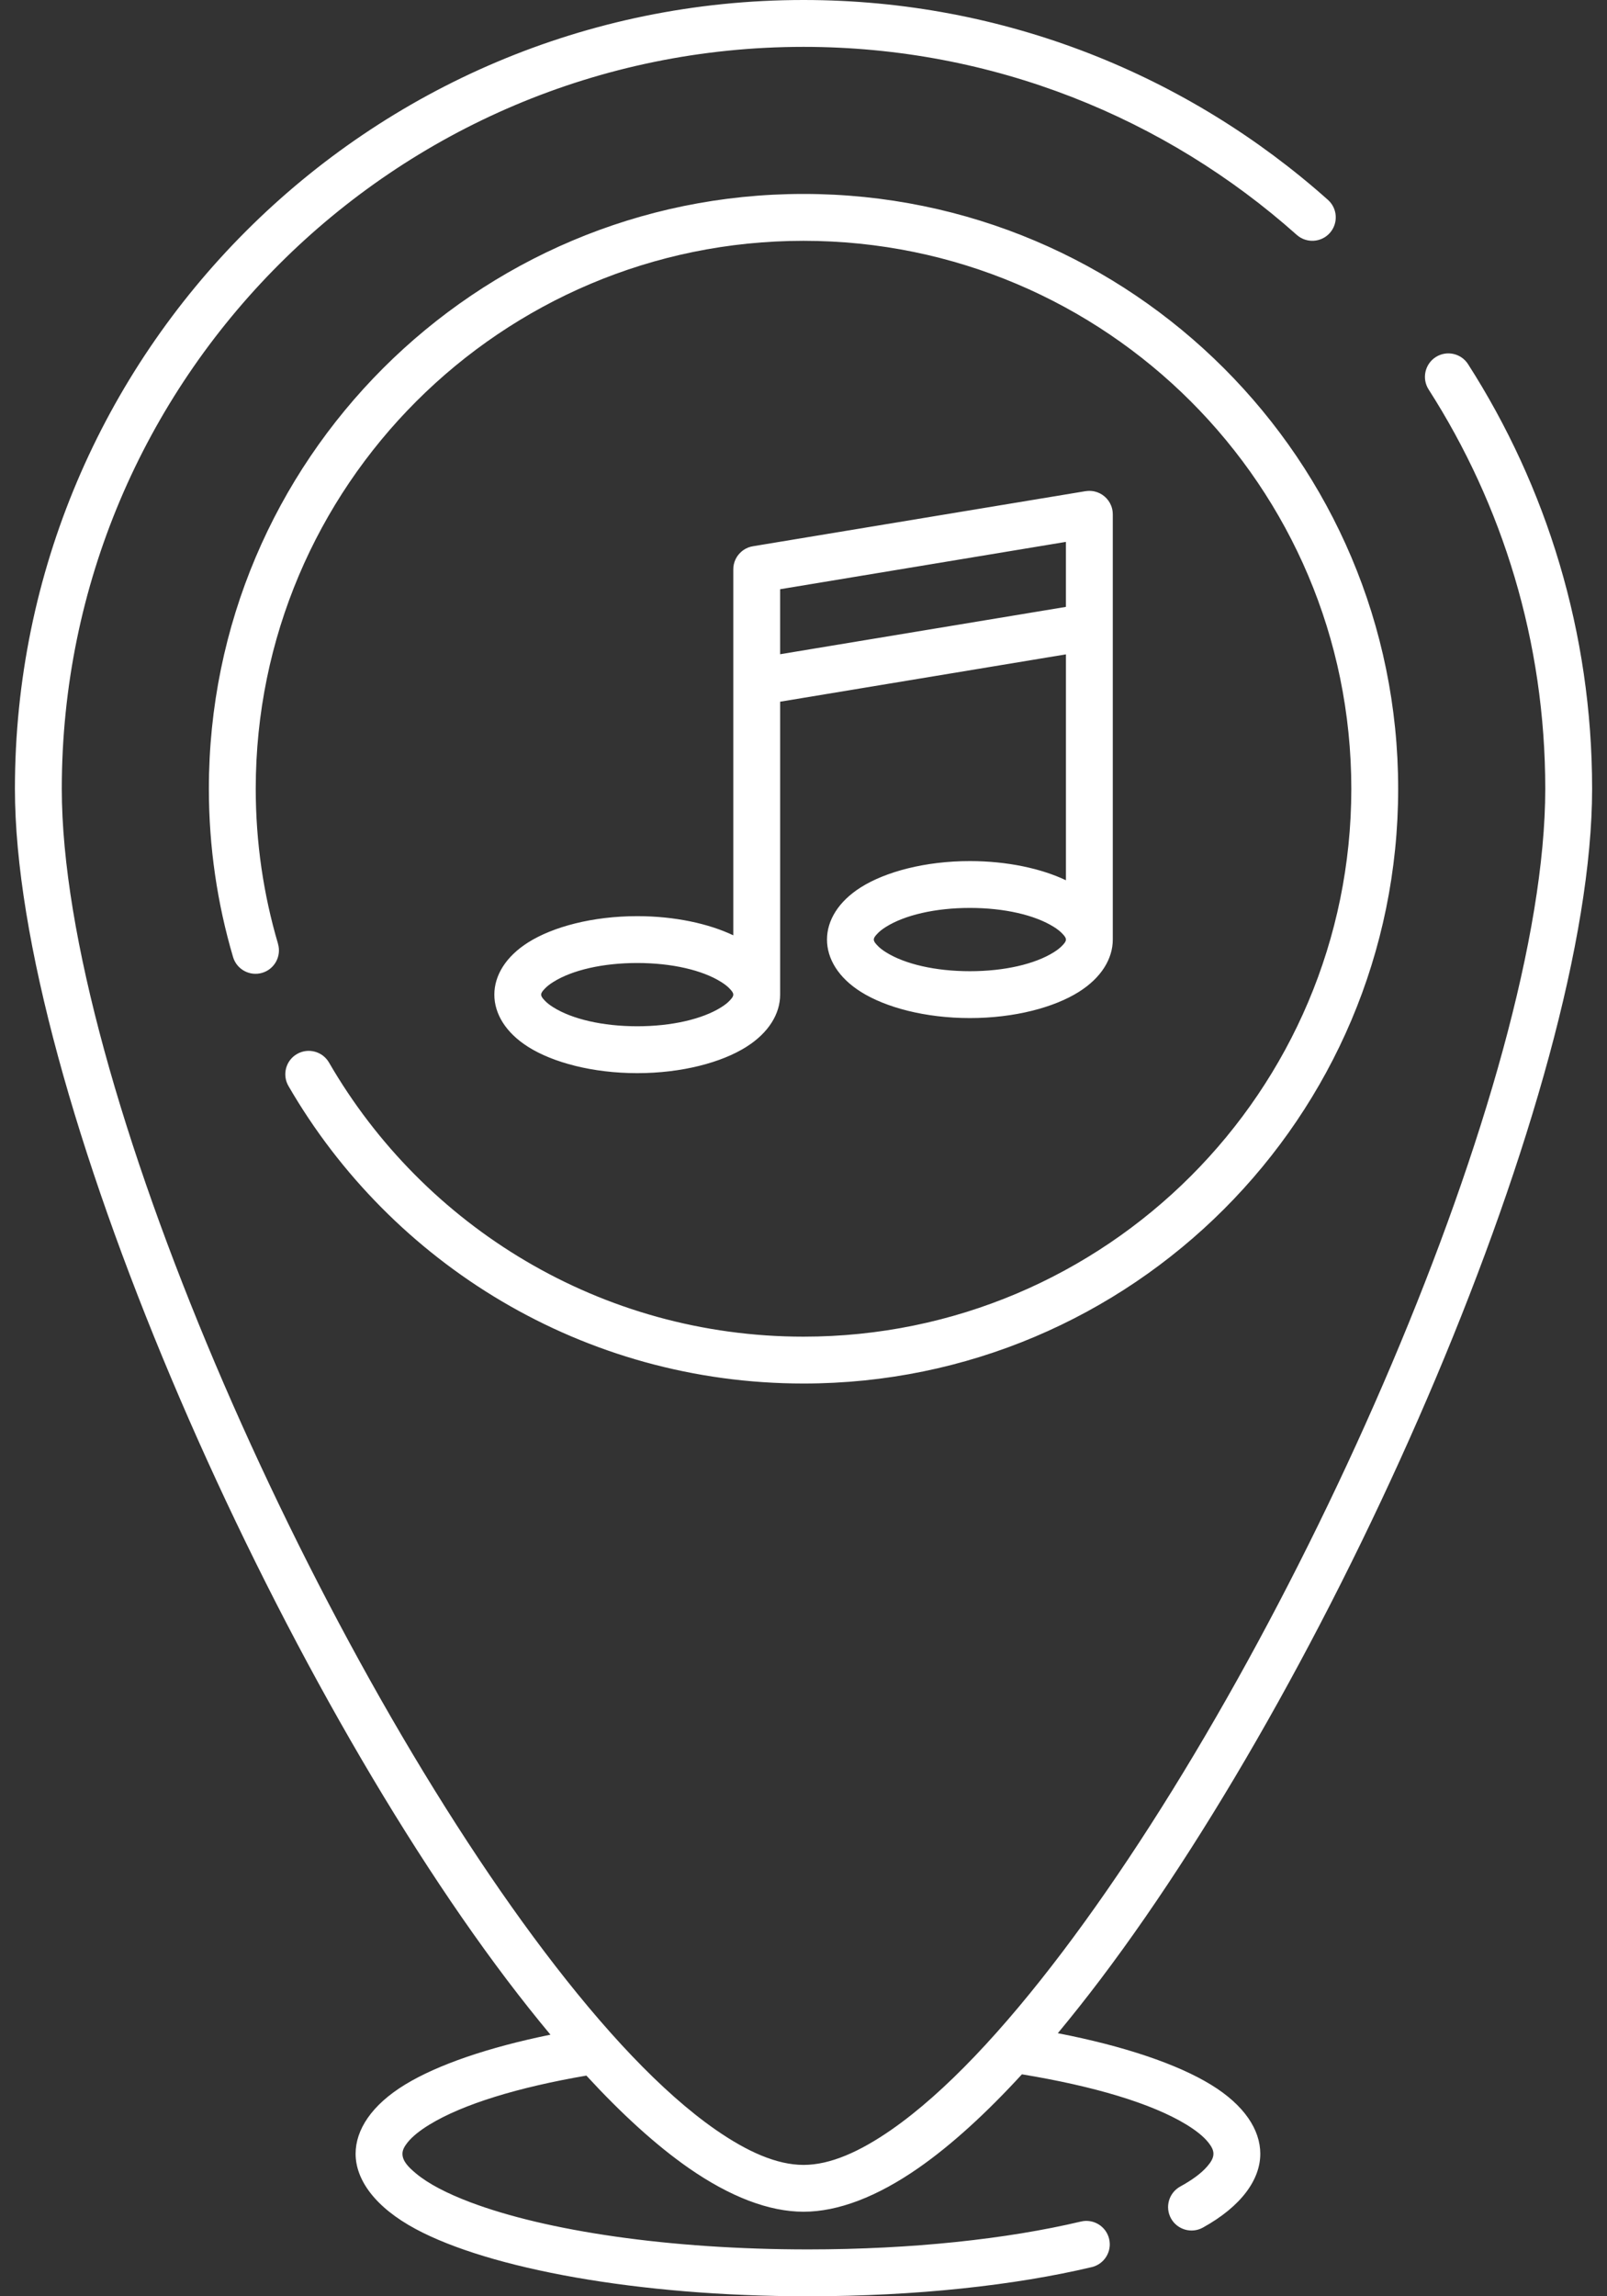 <svg width="84" height="120" viewBox="0 0 84 120" fill="none" xmlns="http://www.w3.org/2000/svg">
<rect x="0" y="0" width="84" height="120" fill="#333333" stroke="none"/>
<path fill-rule="evenodd" clip-rule="evenodd" d="M28.776 106.329C25.506 106.996 22.877 107.902 21.182 108.933C19.424 110.003 18.588 111.301 18.588 112.552C18.588 113.921 19.616 115.354 21.739 116.491C25.582 118.548 33.315 120 42.232 120C47.892 120 53.074 119.424 57.067 118.476C57.725 118.32 58.133 117.661 57.976 117.003C57.82 116.346 57.16 115.937 56.502 116.094C52.661 117.005 47.676 117.551 42.233 117.551C34.987 117.551 28.557 116.589 24.574 115.083C23.366 114.625 22.399 114.128 21.74 113.578C21.335 113.241 21.037 112.929 21.037 112.553C21.037 112.352 21.143 112.166 21.294 111.974C21.558 111.642 21.956 111.331 22.456 111.025C24.21 109.957 27.083 109.08 30.651 108.468C32.497 110.473 34.296 112.112 35.997 113.297C38.158 114.799 40.197 115.582 42.003 115.582C43.808 115.582 45.848 114.799 48.008 113.297C49.728 112.099 51.548 110.437 53.417 108.401C57.176 109.019 60.203 109.92 62.02 111.031C62.516 111.336 62.912 111.646 63.173 111.977C63.322 112.168 63.428 112.352 63.428 112.552C63.428 112.782 63.294 112.993 63.109 113.207C62.785 113.584 62.3 113.932 61.689 114.267C61.098 114.595 60.883 115.34 61.21 115.932C61.537 116.522 62.283 116.738 62.874 116.412C64.901 115.291 65.877 113.892 65.877 112.553C65.877 111.304 65.046 110.011 63.297 108.943C61.536 107.865 58.756 106.925 55.294 106.252C56.025 105.372 56.76 104.444 57.497 103.472C70.053 86.875 83.222 56.85 83.222 41.219C83.222 33.054 80.842 25.439 76.739 19.033C76.375 18.462 75.617 18.296 75.047 18.661C74.479 19.025 74.312 19.785 74.676 20.353C78.535 26.378 80.773 33.538 80.773 41.219C80.773 56.488 67.81 85.781 55.543 101.994C52.444 106.091 49.397 109.346 46.608 111.288C44.939 112.449 43.396 113.135 42.002 113.135C40.608 113.135 39.064 112.449 37.395 111.288C34.606 109.346 31.559 106.091 28.46 101.994C16.194 85.782 3.23 56.489 3.23 41.219C3.23 19.822 20.604 2.449 42 2.449C51.895 2.449 60.929 6.164 67.783 12.275C68.287 12.723 69.062 12.679 69.512 12.174C69.961 11.669 69.918 10.895 69.413 10.445C62.126 3.95 52.521 0 42 0C19.25 0 0.78 18.471 0.78 41.219C0.78 56.851 13.949 86.877 26.505 103.473C27.264 104.474 28.021 105.429 28.773 106.33L28.776 106.329ZM14.532 49.32C13.774 46.751 13.368 44.033 13.368 41.219C13.368 25.415 26.199 12.585 42.002 12.585C57.805 12.585 70.635 25.416 70.635 41.219C70.635 57.022 57.805 69.852 42.002 69.852C31.408 69.852 22.151 64.088 17.197 55.526C16.859 54.943 16.109 54.742 15.524 55.081C14.939 55.418 14.739 56.168 15.078 56.753C20.454 66.044 30.503 72.301 42.001 72.301C59.156 72.301 73.084 58.374 73.084 41.218C73.084 24.063 59.156 10.135 42.001 10.135C24.846 10.135 10.918 24.063 10.918 41.218C10.918 44.272 11.359 47.223 12.182 50.013C12.372 50.659 13.054 51.031 13.702 50.84C14.351 50.65 14.722 49.968 14.53 49.319L14.532 49.32ZM56.842 25.657C56.801 25.659 56.761 25.664 56.722 25.671L39.372 28.544C39.281 28.557 39.192 28.581 39.108 28.613L39.104 28.615C38.913 28.691 38.749 28.811 38.62 28.963C38.492 29.112 38.401 29.296 38.357 29.494L38.356 29.5C38.338 29.588 38.328 29.68 38.33 29.771V35.612V35.649V48.878C37.051 48.271 35.276 47.877 33.309 47.877C30.971 47.877 28.904 48.435 27.618 49.243C26.431 49.99 25.84 50.984 25.84 51.979C25.84 52.973 26.431 53.969 27.618 54.715C28.904 55.523 30.971 56.081 33.309 56.081C35.648 56.081 37.715 55.523 39.001 54.715C40.188 53.969 40.779 52.973 40.779 51.979V36.67L55.718 34.196V46.001C54.439 45.394 52.664 44.999 50.697 44.999C48.358 44.999 46.292 45.557 45.006 46.365C43.819 47.112 43.228 48.107 43.228 49.101C43.228 50.096 43.819 51.092 45.006 51.837C46.292 52.645 48.358 53.203 50.697 53.203C53.036 53.203 55.103 52.645 56.389 51.837C57.575 51.092 58.167 50.096 58.167 49.101V32.773V32.737V26.896C58.168 26.857 58.166 26.818 58.162 26.776C58.153 26.656 58.126 26.539 58.083 26.43L58.081 26.426C58.006 26.235 57.885 26.071 57.734 25.943C57.583 25.814 57.401 25.723 57.2 25.679H57.196C57.082 25.655 56.963 25.647 56.842 25.657L56.842 25.657ZM33.309 50.325C35.106 50.325 36.709 50.695 37.697 51.317C37.89 51.437 38.056 51.567 38.18 51.709C38.258 51.797 38.329 51.878 38.329 51.978C38.329 52.079 38.258 52.159 38.18 52.248C38.056 52.389 37.89 52.52 37.697 52.639C36.709 53.261 35.106 53.631 33.309 53.631C31.511 53.631 29.909 53.261 28.921 52.639C28.727 52.52 28.562 52.389 28.438 52.248C28.36 52.159 28.288 52.079 28.288 51.978C28.288 51.878 28.36 51.797 28.438 51.709C28.562 51.567 28.727 51.437 28.921 51.317C29.909 50.695 31.511 50.325 33.309 50.325ZM50.697 47.447C52.494 47.447 54.096 47.818 55.085 48.439C55.278 48.559 55.443 48.69 55.568 48.831C55.645 48.92 55.717 49 55.717 49.101C55.717 49.201 55.645 49.282 55.568 49.37C55.443 49.512 55.278 49.642 55.085 49.762C54.096 50.384 52.494 50.754 50.697 50.754C48.899 50.754 47.297 50.384 46.308 49.762C46.115 49.642 45.95 49.512 45.826 49.37C45.748 49.282 45.676 49.201 45.676 49.101C45.676 49 45.748 48.919 45.826 48.831C45.95 48.69 46.115 48.559 46.308 48.439C47.297 47.818 48.899 47.447 50.697 47.447ZM40.778 30.792V34.189L55.717 31.715V28.318L40.778 30.792Z" fill="white"/>
</svg>
